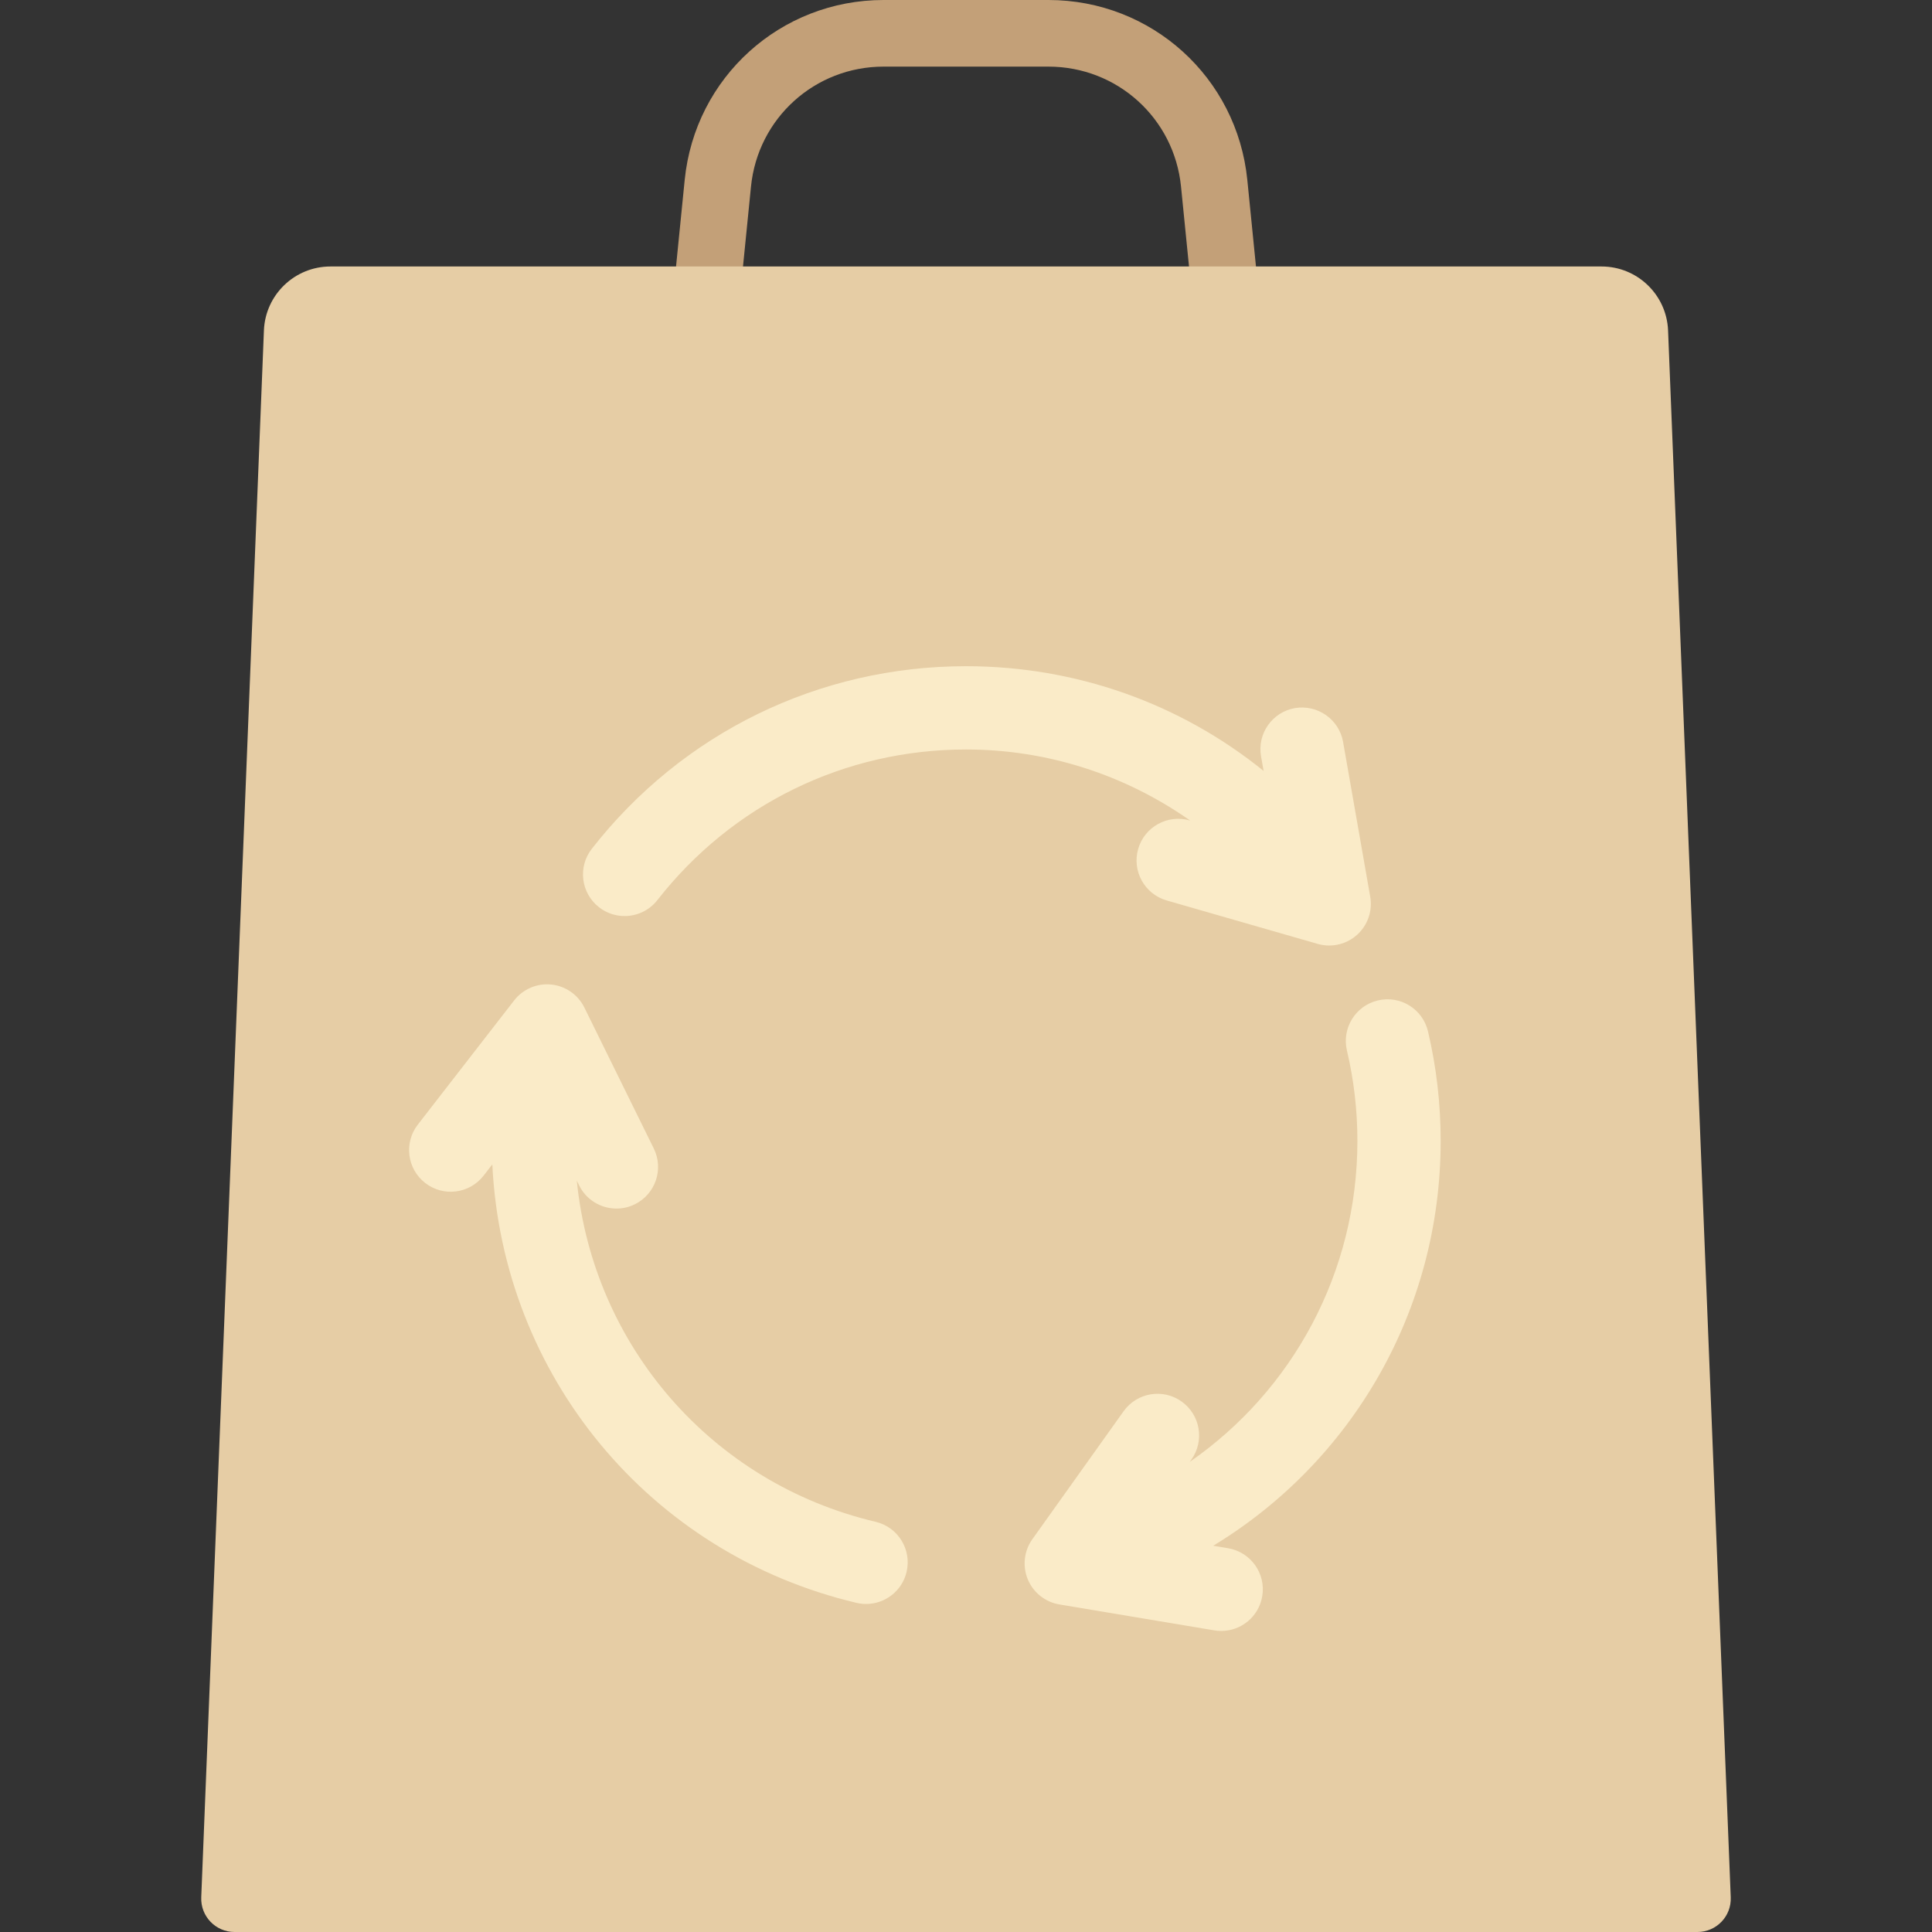 <?xml version="1.0" encoding="iso-8859-1"?>
<!-- Generator: Adobe Illustrator 19.0.0, SVG Export Plug-In . SVG Version: 6.00 Build 0)  -->
<svg version="1.1" id="Layer_1" xmlns="http://www.w3.org/2000/svg" xmlns:xlink="http://www.w3.org/1999/xlink" x="0px" y="0px"
	 viewBox="0 0 512 512" style="enable-background:new 0 0 512 512;" xml:space="preserve">
<rect x="0" y="0" width="512" height="512" fill="#333333" stroke="none"/>
<path style="fill:#C3A078;" d="M317.837,97.983l-4.853-48.53c-1.811-18.13-16.922-31.798-35.138-31.798h-43.69
	c-18.216,0-33.327,13.668-35.138,31.797l-4.853,48.53l-17.569-1.759l4.853-48.53C184.173,20.504,206.829,0,234.156,0h43.69
	c27.328,0,49.983,20.504,52.707,47.694l4.853,48.53L317.837,97.983z"/>
<path style="fill:#E6CDA5;" d="M449.848,512H62.153c-5.014,0-9.021-4.171-8.821-9.181l16.61-415.25
	c0.38-9.468,8.166-16.949,17.642-16.949h336.832c9.476,0,17.262,7.481,17.641,16.95l16.61,415.25
	C458.868,507.829,454.861,512,449.848,512z"/>
<g>
	<path style="fill:#FAEBC8;" d="M381.794,302.345c0-9.811-1.129-19.573-3.362-29.022c-1.397-5.922-7.31-9.608-13.276-8.199
		c-5.931,1.401-9.603,7.345-8.207,13.276c1.845,7.785,2.776,15.841,2.776,23.945c0,34.924-17.201,66.184-44.428,85.069l0.428-0.599
		c3.543-4.961,2.388-11.853-2.578-15.388c-4.957-3.552-11.844-2.392-15.388,2.578l-24.172,33.901
		c-2.207,3.095-2.664,7.112-1.216,10.63c1.457,3.513,4.621,6.03,8.38,6.659l41.06,6.874c0.612,0.104,1.224,0.151,1.836,0.151
		c5.293,0,9.965-3.819,10.862-9.212c1.009-6.013-3.043-11.699-9.06-12.707l-3.937-0.66
		C358.228,387.367,381.794,347.37,381.794,302.345z"/>
	<path style="fill:#FAEBC8;" d="M232.052,403.297c-43.509-10.282-74.817-46.682-79.197-90.417l0.611,1.24
		c1.913,3.901,5.836,6.164,9.906,6.164c1.638,0,3.302-0.366,4.862-1.138c5.474-2.694,7.724-9.311,5.026-14.776l-18.397-37.357
		c-1.681-3.414-5-5.72-8.785-6.103c-3.724-0.396-7.5,1.212-9.827,4.215l-25.517,32.9c-3.742,4.814-2.862,11.746,1.956,15.482
		c4.819,3.742,11.742,2.858,15.474-1.956l2.306-2.975c2.717,55.921,41.568,103.215,96.512,116.194
		c0.853,0.203,1.707,0.301,2.543,0.301c5,0,9.535-3.423,10.733-8.5C241.656,410.643,237.983,404.698,232.052,403.297z"/>
	<path style="fill:#FAEBC8;" d="M315.285,217.422c-5.819-1.685-11.975,1.689-13.655,7.552c-1.689,5.858,1.698,11.97,7.552,13.655
		l40.018,11.513c1.009,0.289,2.035,0.431,3.052,0.431c2.69,0,5.327-0.983,7.38-2.828c2.828-2.543,4.147-6.367,3.491-10.112
		l-7.19-41.013c-1.052-6.008-6.81-9.978-12.776-8.966c-6.001,1.056-10.017,6.772-8.966,12.776l0.68,3.869
		c-22.108-17.863-49.69-27.748-78.871-27.748c-38.974,0-75.121,17.633-99.155,48.38c-3.758,4.802-2.905,11.737,1.897,15.491
		c2.017,1.578,4.405,2.34,6.784,2.34c3.276,0,6.526-1.457,8.698-4.237c19.827-25.362,49.638-39.905,81.775-39.905
		c21.678,0,42.208,6.752,59.416,18.839L315.285,217.422z"/>
</g>
<g>
</g>
<g>
</g>
<g>
</g>
<g>
</g>
<g>
</g>
<g>
</g>
<g>
</g>
<g>
</g>
<g>
</g>
<g>
</g>
<g>
</g>
<g>
</g>
<g>
</g>
<g>
</g>
<g>
</g>
</svg>
